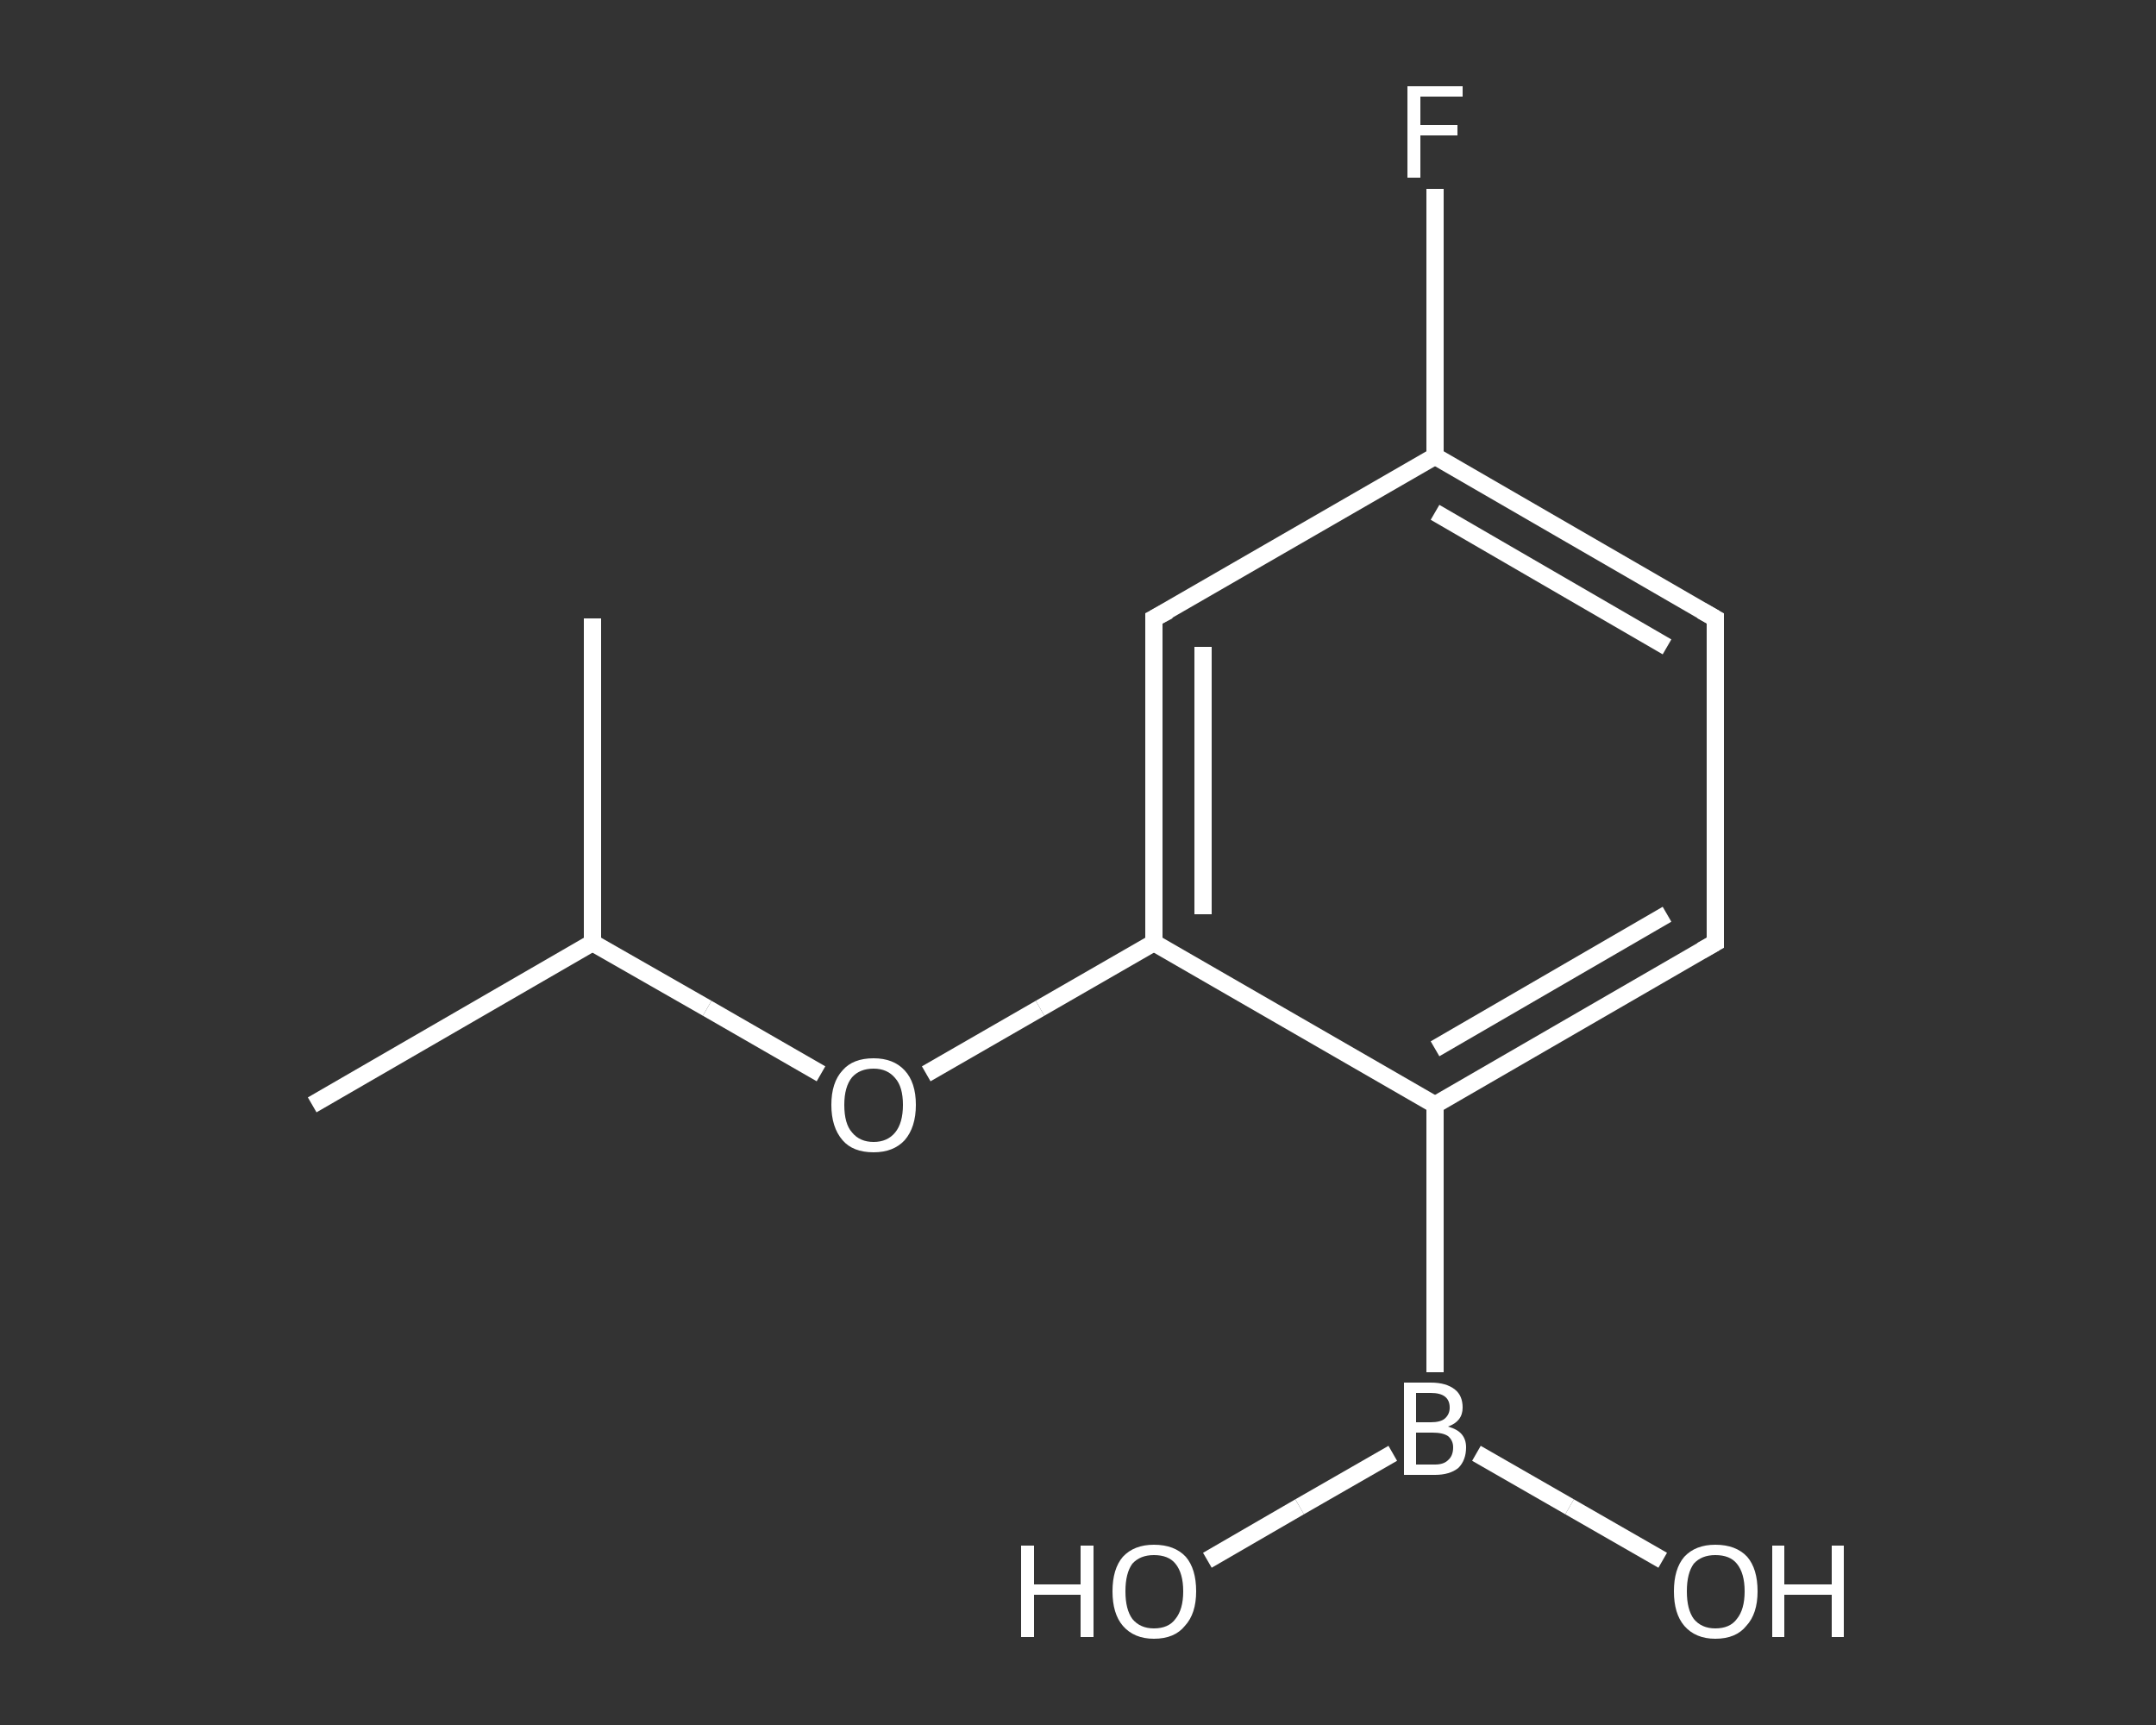 <?xml version='1.0' encoding='iso-8859-1'?>
<svg version='1.1' baseProfile='full'
              xmlns='http://www.w3.org/2000/svg'
                      xmlns:rdkit='http://www.rdkit.org/xml'
                      xmlns:xlink='http://www.w3.org/1999/xlink'
                  xml:space='preserve'
width='250px' height='200px' viewBox='0 0 250 200'>
<rect x="0" y="0" width="250" height="200" fill="#333333" stroke="none"/>
<!-- END OF HEADER -->
<rect style='opacity:1.0;fill:transparent;stroke:none' width='250.0' height='200.0' x='0.0' y='0.0'> </rect>
<path class='bond-0 atom-0 atom-1' d='M 36.2,128.1 L 68.7,109.3' style='fill:none;fill-rule:evenodd;stroke:#FFFFFF;stroke-width:2.0px;stroke-linecap:butt;stroke-linejoin:miter;stroke-opacity:1' />
<path class='bond-1 atom-1 atom-2' d='M 68.7,109.3 L 68.7,71.7' style='fill:none;fill-rule:evenodd;stroke:#FFFFFF;stroke-width:2.0px;stroke-linecap:butt;stroke-linejoin:miter;stroke-opacity:1' />
<path class='bond-2 atom-1 atom-3' d='M 68.7,109.3 L 82.0,116.9' style='fill:none;fill-rule:evenodd;stroke:#FFFFFF;stroke-width:2.0px;stroke-linecap:butt;stroke-linejoin:miter;stroke-opacity:1' />
<path class='bond-2 atom-1 atom-3' d='M 82.0,116.9 L 95.2,124.5' style='fill:none;fill-rule:evenodd;stroke:#FFFFFF;stroke-width:2.0px;stroke-linecap:butt;stroke-linejoin:miter;stroke-opacity:1' />
<path class='bond-3 atom-3 atom-4' d='M 107.4,124.5 L 120.6,116.9' style='fill:none;fill-rule:evenodd;stroke:#FFFFFF;stroke-width:2.0px;stroke-linecap:butt;stroke-linejoin:miter;stroke-opacity:1' />
<path class='bond-3 atom-3 atom-4' d='M 120.6,116.9 L 133.8,109.3' style='fill:none;fill-rule:evenodd;stroke:#FFFFFF;stroke-width:2.0px;stroke-linecap:butt;stroke-linejoin:miter;stroke-opacity:1' />
<path class='bond-4 atom-4 atom-5' d='M 133.8,109.3 L 133.8,71.7' style='fill:none;fill-rule:evenodd;stroke:#FFFFFF;stroke-width:2.0px;stroke-linecap:butt;stroke-linejoin:miter;stroke-opacity:1' />
<path class='bond-4 atom-4 atom-5' d='M 139.5,106.0 L 139.5,75.0' style='fill:none;fill-rule:evenodd;stroke:#FFFFFF;stroke-width:2.0px;stroke-linecap:butt;stroke-linejoin:miter;stroke-opacity:1' />
<path class='bond-5 atom-5 atom-6' d='M 133.8,71.7 L 166.4,52.9' style='fill:none;fill-rule:evenodd;stroke:#FFFFFF;stroke-width:2.0px;stroke-linecap:butt;stroke-linejoin:miter;stroke-opacity:1' />
<path class='bond-6 atom-6 atom-7' d='M 166.4,52.9 L 166.4,37.4' style='fill:none;fill-rule:evenodd;stroke:#FFFFFF;stroke-width:2.0px;stroke-linecap:butt;stroke-linejoin:miter;stroke-opacity:1' />
<path class='bond-6 atom-6 atom-7' d='M 166.4,37.4 L 166.4,21.9' style='fill:none;fill-rule:evenodd;stroke:#FFFFFF;stroke-width:2.0px;stroke-linecap:butt;stroke-linejoin:miter;stroke-opacity:1' />
<path class='bond-7 atom-6 atom-8' d='M 166.4,52.9 L 198.9,71.7' style='fill:none;fill-rule:evenodd;stroke:#FFFFFF;stroke-width:2.0px;stroke-linecap:butt;stroke-linejoin:miter;stroke-opacity:1' />
<path class='bond-7 atom-6 atom-8' d='M 166.4,59.4 L 193.3,75.0' style='fill:none;fill-rule:evenodd;stroke:#FFFFFF;stroke-width:2.0px;stroke-linecap:butt;stroke-linejoin:miter;stroke-opacity:1' />
<path class='bond-8 atom-8 atom-9' d='M 198.9,71.7 L 198.9,109.3' style='fill:none;fill-rule:evenodd;stroke:#FFFFFF;stroke-width:2.0px;stroke-linecap:butt;stroke-linejoin:miter;stroke-opacity:1' />
<path class='bond-9 atom-9 atom-10' d='M 198.9,109.3 L 166.4,128.1' style='fill:none;fill-rule:evenodd;stroke:#FFFFFF;stroke-width:2.0px;stroke-linecap:butt;stroke-linejoin:miter;stroke-opacity:1' />
<path class='bond-9 atom-9 atom-10' d='M 193.3,106.0 L 166.4,121.6' style='fill:none;fill-rule:evenodd;stroke:#FFFFFF;stroke-width:2.0px;stroke-linecap:butt;stroke-linejoin:miter;stroke-opacity:1' />
<path class='bond-10 atom-10 atom-11' d='M 166.4,128.1 L 166.4,159.1' style='fill:none;fill-rule:evenodd;stroke:#FFFFFF;stroke-width:2.0px;stroke-linecap:butt;stroke-linejoin:miter;stroke-opacity:1' />
<path class='bond-11 atom-11 atom-12' d='M 171.2,168.5 L 182.0,174.7' style='fill:none;fill-rule:evenodd;stroke:#FFFFFF;stroke-width:2.0px;stroke-linecap:butt;stroke-linejoin:miter;stroke-opacity:1' />
<path class='bond-11 atom-11 atom-12' d='M 182.0,174.7 L 192.8,180.9' style='fill:none;fill-rule:evenodd;stroke:#FFFFFF;stroke-width:2.0px;stroke-linecap:butt;stroke-linejoin:miter;stroke-opacity:1' />
<path class='bond-12 atom-11 atom-13' d='M 161.5,168.5 L 150.7,174.7' style='fill:none;fill-rule:evenodd;stroke:#FFFFFF;stroke-width:2.0px;stroke-linecap:butt;stroke-linejoin:miter;stroke-opacity:1' />
<path class='bond-12 atom-11 atom-13' d='M 150.7,174.7 L 140.0,180.9' style='fill:none;fill-rule:evenodd;stroke:#FFFFFF;stroke-width:2.0px;stroke-linecap:butt;stroke-linejoin:miter;stroke-opacity:1' />
<path class='bond-13 atom-10 atom-4' d='M 166.4,128.1 L 133.8,109.3' style='fill:none;fill-rule:evenodd;stroke:#FFFFFF;stroke-width:2.0px;stroke-linecap:butt;stroke-linejoin:miter;stroke-opacity:1' />
<path d='M 133.8,73.6 L 133.8,71.7 L 135.5,70.8' style='fill:none;stroke:#FFFFFF;stroke-width:2.0px;stroke-linecap:butt;stroke-linejoin:miter;stroke-opacity:1;' />
<path d='M 197.3,70.8 L 198.9,71.7 L 198.9,73.6' style='fill:none;stroke:#FFFFFF;stroke-width:2.0px;stroke-linecap:butt;stroke-linejoin:miter;stroke-opacity:1;' />
<path d='M 198.9,107.4 L 198.9,109.3 L 197.3,110.2' style='fill:none;stroke:#FFFFFF;stroke-width:2.0px;stroke-linecap:butt;stroke-linejoin:miter;stroke-opacity:1;' />
<path class='atom-3' d='M 96.4 128.1
Q 96.4 125.5, 97.7 124.1
Q 98.9 122.7, 101.3 122.7
Q 103.6 122.7, 104.9 124.1
Q 106.2 125.5, 106.2 128.1
Q 106.2 130.7, 104.9 132.2
Q 103.6 133.6, 101.3 133.6
Q 98.9 133.6, 97.7 132.2
Q 96.4 130.7, 96.4 128.1
M 101.3 132.4
Q 102.9 132.4, 103.8 131.3
Q 104.7 130.2, 104.7 128.1
Q 104.7 126.0, 103.8 125.0
Q 102.9 123.9, 101.3 123.9
Q 99.7 123.9, 98.8 124.9
Q 97.9 126.0, 97.9 128.1
Q 97.9 130.3, 98.8 131.3
Q 99.7 132.4, 101.3 132.4
' fill='#FFFFFF'/>
<path class='atom-7' d='M 163.2 10.0
L 169.6 10.0
L 169.6 11.2
L 164.7 11.2
L 164.7 14.5
L 169.0 14.5
L 169.0 15.7
L 164.7 15.7
L 164.7 20.6
L 163.2 20.6
L 163.2 10.0
' fill='#FFFFFF'/>
<path class='atom-11' d='M 167.9 165.4
Q 169.0 165.7, 169.5 166.3
Q 170.0 166.9, 170.0 167.8
Q 170.0 169.3, 169.1 170.2
Q 168.1 171.0, 166.4 171.0
L 162.8 171.0
L 162.8 160.3
L 165.9 160.3
Q 167.7 160.3, 168.7 161.1
Q 169.6 161.8, 169.6 163.2
Q 169.6 164.8, 167.9 165.4
M 164.2 161.5
L 164.2 164.9
L 165.9 164.9
Q 167.0 164.9, 167.5 164.5
Q 168.1 164.0, 168.1 163.2
Q 168.1 161.5, 165.9 161.5
L 164.2 161.5
M 166.4 169.8
Q 167.4 169.8, 167.9 169.3
Q 168.5 168.8, 168.5 167.8
Q 168.5 167.0, 167.9 166.5
Q 167.3 166.1, 166.1 166.1
L 164.2 166.1
L 164.2 169.8
L 166.4 169.8
' fill='#FFFFFF'/>
<path class='atom-12' d='M 194.1 184.5
Q 194.1 181.9, 195.3 180.5
Q 196.6 179.1, 198.9 179.1
Q 201.3 179.1, 202.6 180.5
Q 203.8 181.9, 203.8 184.5
Q 203.8 187.1, 202.5 188.5
Q 201.3 190.0, 198.9 190.0
Q 196.6 190.0, 195.3 188.5
Q 194.1 187.1, 194.1 184.5
M 198.9 188.8
Q 200.6 188.8, 201.4 187.7
Q 202.3 186.6, 202.3 184.5
Q 202.3 182.4, 201.4 181.3
Q 200.6 180.3, 198.9 180.3
Q 197.3 180.3, 196.4 181.3
Q 195.6 182.4, 195.6 184.5
Q 195.6 186.6, 196.4 187.7
Q 197.3 188.8, 198.9 188.8
' fill='#FFFFFF'/>
<path class='atom-12' d='M 205.5 179.2
L 206.9 179.2
L 206.9 183.7
L 212.4 183.7
L 212.4 179.2
L 213.8 179.2
L 213.8 189.8
L 212.4 189.8
L 212.4 184.9
L 206.9 184.9
L 206.9 189.8
L 205.5 189.8
L 205.5 179.2
' fill='#FFFFFF'/>
<path class='atom-13' d='M 118.4 179.2
L 119.9 179.2
L 119.9 183.7
L 125.3 183.7
L 125.3 179.2
L 126.8 179.2
L 126.8 189.8
L 125.3 189.8
L 125.3 184.9
L 119.9 184.9
L 119.9 189.8
L 118.4 189.8
L 118.4 179.2
' fill='#FFFFFF'/>
<path class='atom-13' d='M 129.0 184.5
Q 129.0 181.9, 130.2 180.5
Q 131.5 179.1, 133.8 179.1
Q 136.2 179.1, 137.5 180.5
Q 138.7 181.9, 138.7 184.5
Q 138.7 187.1, 137.4 188.5
Q 136.2 190.0, 133.8 190.0
Q 131.5 190.0, 130.2 188.5
Q 129.0 187.1, 129.0 184.5
M 133.8 188.8
Q 135.5 188.8, 136.3 187.7
Q 137.2 186.6, 137.2 184.5
Q 137.2 182.4, 136.3 181.3
Q 135.5 180.3, 133.8 180.3
Q 132.2 180.3, 131.3 181.3
Q 130.5 182.4, 130.5 184.5
Q 130.5 186.6, 131.3 187.7
Q 132.2 188.8, 133.8 188.8
' fill='#FFFFFF'/>
</svg>
